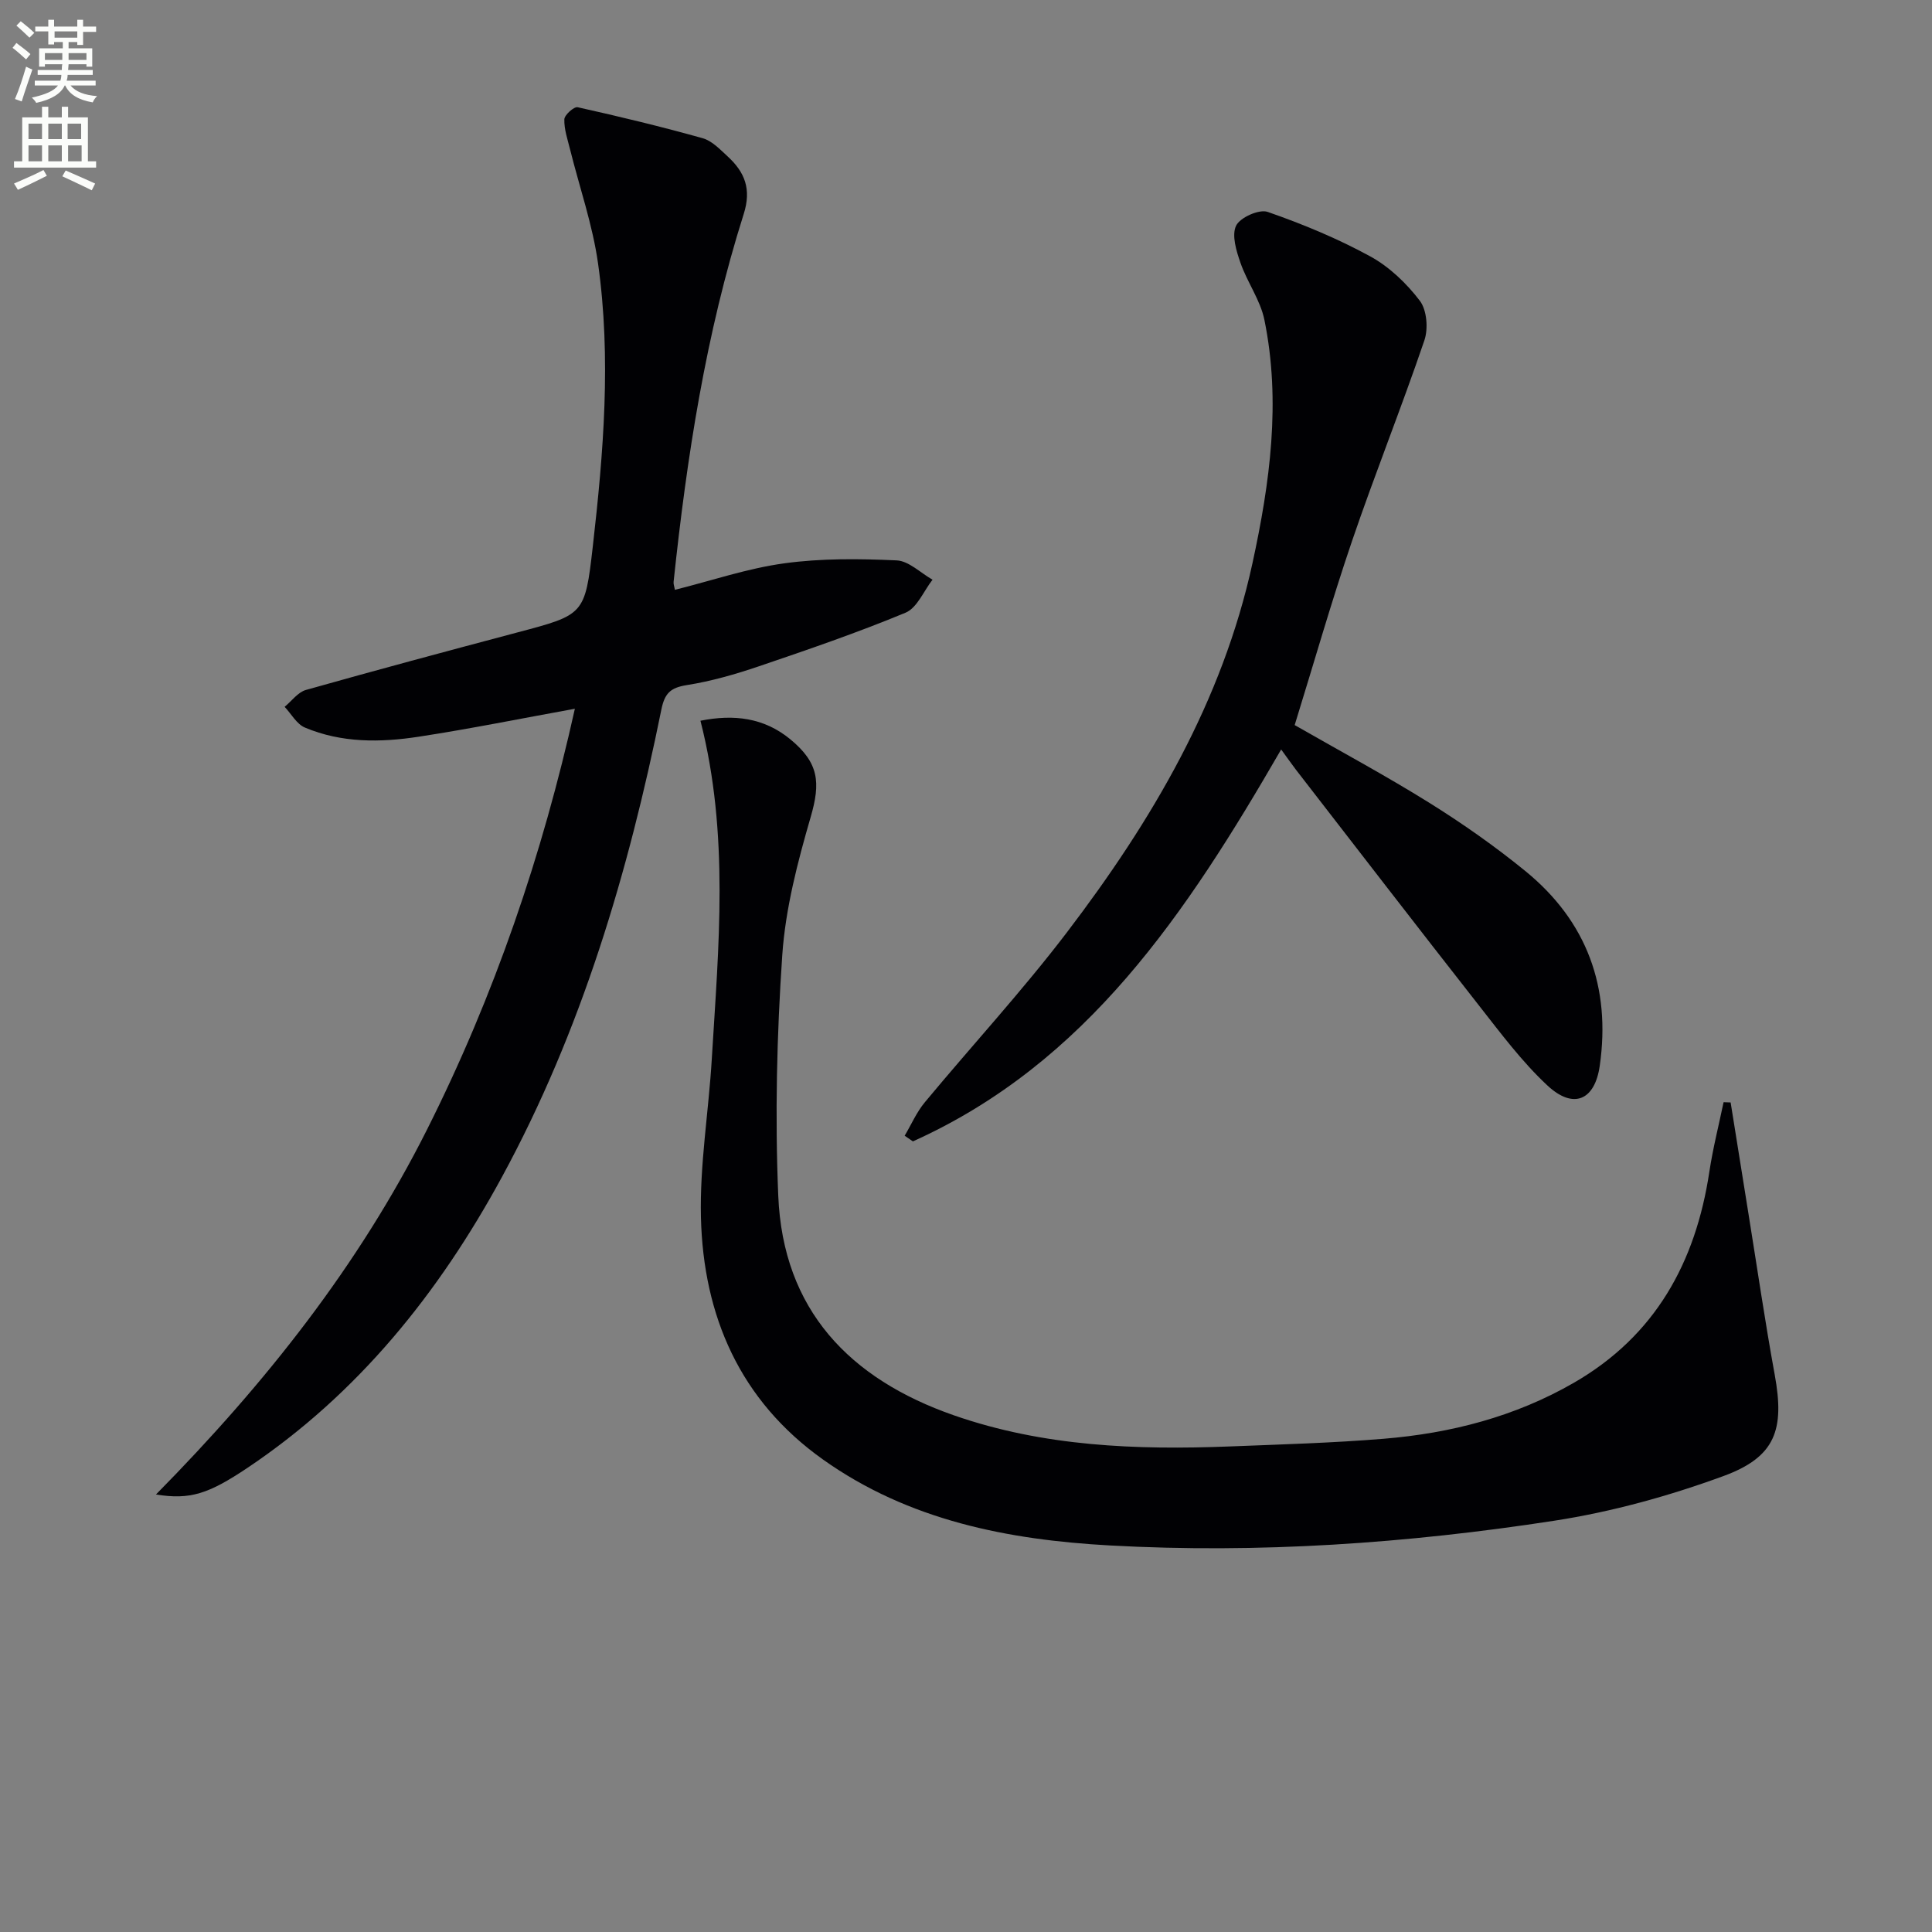 <svg enable-background="new 0 0 400 400" viewBox="0 0 400 400" xmlns="http://www.w3.org/2000/svg"><rect x="0" y="0" width="400" height="400" fill="#808080" stroke="none"/><path d="m2.6 9.9.8-1c.9.7 1.9 1.4 2.9 2.3l-.9 1.1c-1.1-1-2-1.8-2.8-2.4zm.5 10.6c.9-2.1 1.6-4.3 2.3-6.7.4.2.8.4 1.3.6-.7 2.1-1.5 4.3-2.2 6.6zm.3-15.2.9-.9c1 .8 2 1.6 2.8 2.4l-1 1c-.9-.9-1.8-1.7-2.7-2.5zm12.6-1.2h1.2v1.4h2.7v1.1h-2.7v2.7h-1.2v-.6h-1.8v1.3h4.9v3.8h-1.2v-.5h-3.7c0 .4-.1.9-.1 1.2h5.1v1h-5.2c0 .5-.1.9-.2 1.2h6v1h-5.2c1.1 1.3 2.9 2 5.5 2.2-.4.4-.7.8-.9 1.3-2.9-.5-4.8-1.6-5.7-3.5h-.1c-.8 1.7-2.7 2.9-5.9 3.6-.2-.4-.6-.8-.9-1.1 2.8-.6 4.6-1.4 5.4-2.5h-4.8v-1h5.3c.1-.3.2-.7.2-1.2h-4.9v-1h5c0-.4 0-.8.1-1.2h-3.6v.5h-1.2v-3.8h4.9v-1.3h-1.8v.5h-1.2v-2.7h-2.7v-1h2.7v-1.4h1.2v1.4h4.8zm-6.7 8.3h3.6c0-.4 0-.9 0-1.4h-3.6zm1.9-4.6h4.8v-1.3h-4.7v1.3zm6.7 3.2h-3.7v1.4h3.7z" fill="#fbfcfa"/><path d="m8.7 22.1h1.3v2.2h2.8v-2.2h1.3v2.2h4.1v9.1h1.7v1.3h-17v-1.3h1.7v-9.1h4.1zm.3 13.1.7 1.2c-1.8.9-3.8 1.9-6 2.9-.2-.4-.5-.8-.8-1.3 2.3-1 4.4-1.9 6.1-2.8zm-3.1-6.4h2.8v-3.2h-2.8zm0 4.6h2.8v-3.3h-2.8zm4.1-4.6h2.8v-3.2h-2.8zm0 4.6h2.8v-3.3h-2.8zm3.6 1.9c2.1.9 4.1 1.8 6.1 2.7l-.7 1.4c-2.2-1.1-4.2-2-6.1-2.9zm3.2-9.7h-2.8v3.2h2.8zm-2.7 7.8h2.8v-3.3h-2.8z" fill="#fbfcfa"/><g fill="#010104"><path d="m32.29 309.42c22.84-23.17 41.98-47.45 56.07-75.45 14.01-27.85 23.96-57.06 30.66-87.23-11 1.99-21.63 4.15-32.35 5.79-7.93 1.22-15.97 1.3-23.55-1.9-1.7-.72-2.81-2.82-4.19-4.29 1.46-1.2 2.74-3.02 4.4-3.49 14.52-4.1 29.09-8.01 43.67-11.88 13.92-3.69 14.11-3.62 15.72-17.72 2.23-19.52 3.86-39.13 1.1-58.7-1.12-7.98-3.83-15.74-5.79-23.6-.51-2.07-1.25-4.18-1.19-6.25.03-.9 2-2.66 2.75-2.5 8.68 1.93 17.34 4.02 25.9 6.42 1.93.54 3.6 2.33 5.18 3.78 3.52 3.24 4.95 6.74 3.31 11.9-7.86 24.79-11.79 50.38-14.52 76.17-.05.46.15.94.27 1.65 7.61-1.91 15.04-4.45 22.66-5.49 7.64-1.05 15.5-.96 23.23-.61 2.54.11 4.97 2.6 7.45 4-1.83 2.34-3.19 5.83-5.58 6.83-9.95 4.13-20.16 7.63-30.37 11.1-4.86 1.65-9.86 3.09-14.92 3.89-3.39.54-4.59 1.68-5.28 5.11-6.82 33.66-16.51 66.39-33 96.74-13.05 24.01-29.79 44.88-52.74 60.25-8.04 5.37-11.8 6.61-18.89 5.48z"/><path d="m145.02 149.22c6.92-1.38 13.15-.64 18.59 3.83 5.96 4.9 6.3 8.97 4.24 16.08-2.71 9.34-5.23 18.98-5.89 28.62-1.13 16.55-1.52 33.24-.83 49.82.98 23.63 14.77 37.94 36.4 45.47 18.53 6.45 37.74 7.18 57.09 6.43 10.63-.42 21.27-.72 31.87-1.59 13.87-1.14 27.18-4.57 39.36-11.59 16.85-9.72 25.21-24.89 28.05-43.67.73-4.84 1.95-9.62 2.95-14.42.49.02.98.03 1.46.05 1.23 7.66 2.45 15.31 3.68 22.97 1.8 11.14 3.42 22.32 5.45 33.42 2.07 11.36.18 17.01-10.64 20.97-11.3 4.14-23.13 7.41-35.01 9.24-30.45 4.69-61.18 6.82-91.99 5.12-21.09-1.16-41.64-5.17-59.39-17.78-17.21-12.23-24.8-29.72-25.29-50.19-.26-10.9 1.6-21.84 2.25-32.77 1.4-23.23 3.67-46.47-2.35-70.01z"/><path d="m265.25 155.17c-19.62 33.93-40.24 64.92-76.24 81.14-.57-.39-1.14-.78-1.71-1.17 1.38-2.32 2.47-4.88 4.18-6.93 9.77-11.77 20.18-23.05 29.44-35.21 17.54-23.02 32.16-47.75 38.4-76.44 3.6-16.57 5.92-33.41 2.46-50.34-.84-4.1-3.56-7.78-4.96-11.82-.85-2.45-1.85-5.69-.9-7.67.81-1.7 4.77-3.47 6.53-2.86 7.28 2.53 14.5 5.52 21.26 9.22 3.95 2.16 7.51 5.58 10.25 9.18 1.46 1.92 1.77 5.79.94 8.21-4.74 13.93-10.23 27.61-14.98 41.54-4.27 12.55-7.91 25.31-11.87 38.1 9.26 5.31 18.76 10.41 27.89 16.1 6.89 4.3 13.6 9.01 19.89 14.14 12.74 10.4 17.71 24.07 15.38 40.31-1.02 7.14-5.44 9.08-10.81 4.09-5.3-4.93-9.71-10.87-14.21-16.6-12.71-16.2-25.28-32.53-37.89-48.81-.9-1.18-1.75-2.41-3.05-4.18z"/></g></svg>